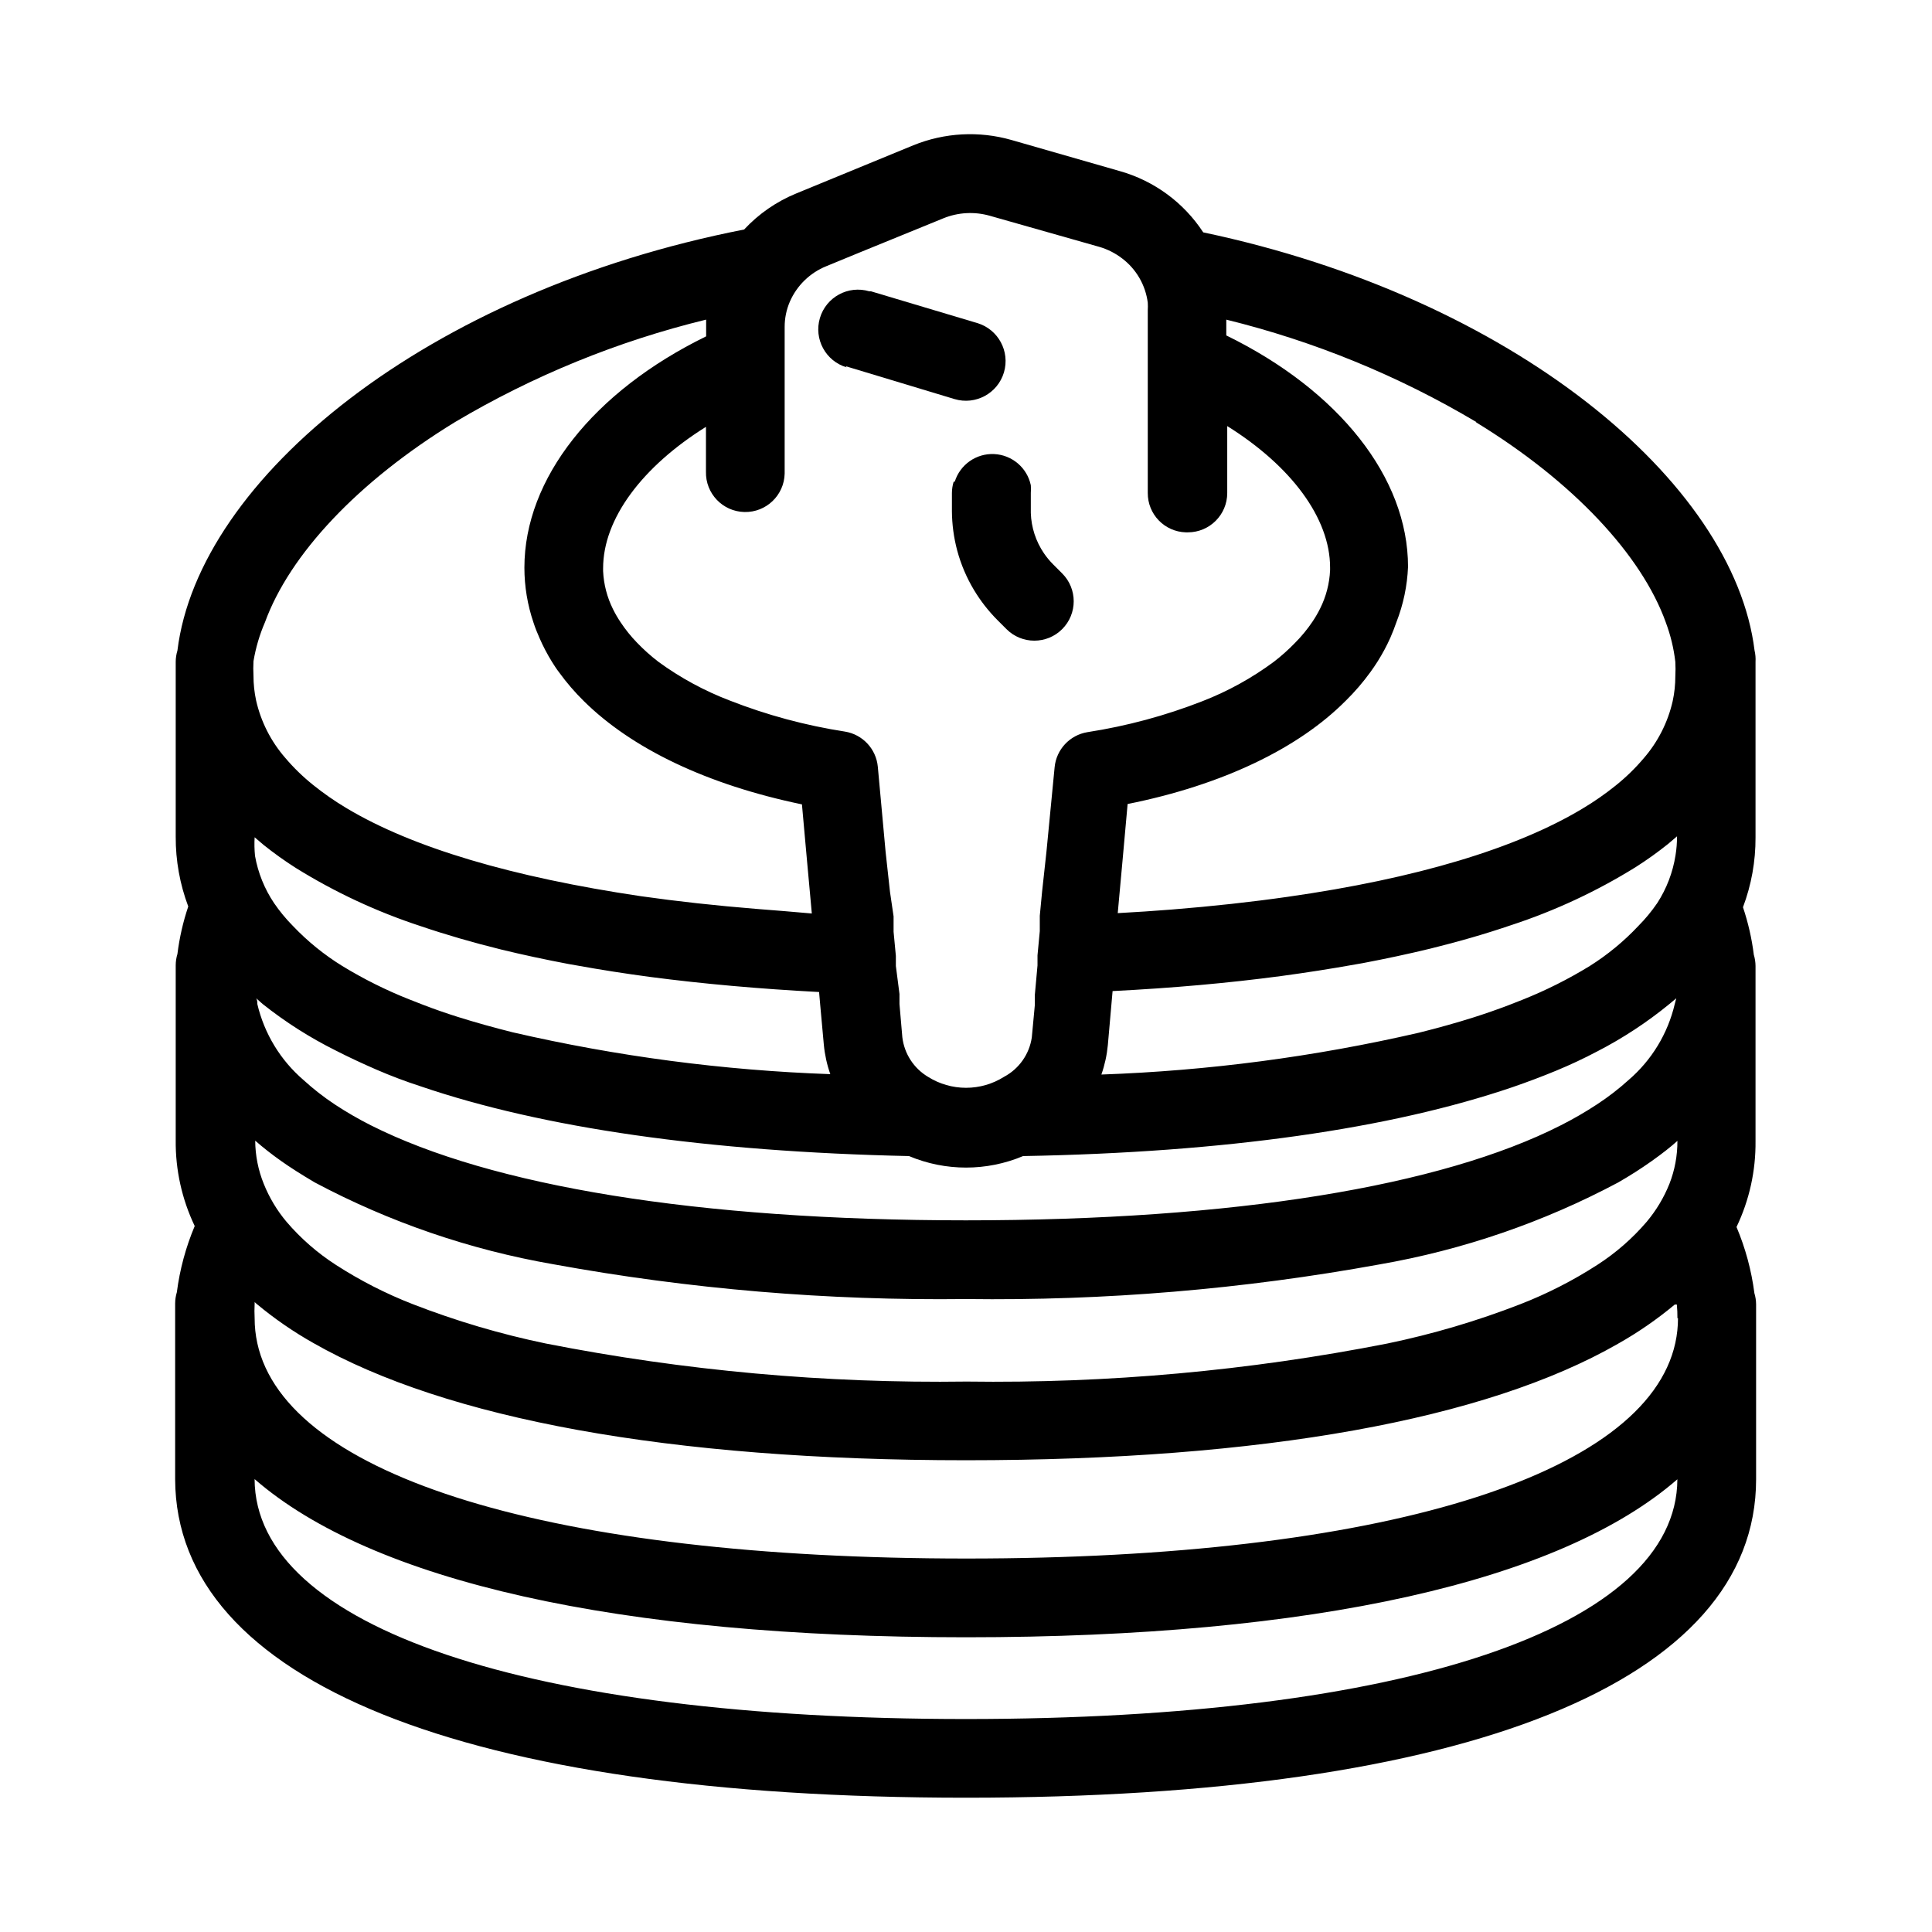<?xml version="1.0" encoding="UTF-8"?>
<!-- Uploaded to: ICON Repo, www.iconrepo.com, Generator: ICON Repo Mixer Tools -->
<svg fill="#000000" width="800px" height="800px" version="1.1" viewBox="144 144 512 512" xmlns="http://www.w3.org/2000/svg">
 <g>
  <path d="m608.98 316.42c-5.492-44.891-64.285-93.609-146.11-110.84-5.156-7.894-12.996-13.656-22.066-16.223l-28.77-8.262c-8.578-2.449-17.73-1.953-25.996 1.41l-30.984 12.746c-5.258 2.148-9.988 5.414-13.855 9.574-83.984 16.422-144.59 65.945-150.18 111.59-0.297 0.961-0.449 1.965-0.453 2.973v46.352-0.004c-0.027 6.316 1.098 12.582 3.324 18.492-1.379 4.09-2.34 8.309-2.871 12.594-0.297 0.965-0.449 1.965-0.453 2.973v46.352c-0.086 7.875 1.641 15.664 5.035 22.77-2.363 5.606-3.957 11.504-4.734 17.535-0.293 0.961-0.445 1.965-0.453 2.973v46.602c0.203 53.555 76.527 84.387 209.59 84.387 133.05 0 209.38-30.832 209.38-84.387v-46.352c-0.008-1.008-0.16-2.008-0.453-2.973-0.781-6.031-2.371-11.93-4.738-17.531 3.398-7.106 5.121-14.898 5.039-22.773v-46.398c-0.008-1.008-0.16-2.012-0.453-2.973-0.531-4.285-1.496-8.504-2.871-12.598 2.223-5.91 3.352-12.176 3.324-18.488v-46.551c0.059-1-0.027-2-0.25-2.973zm-208.98 283.14c-116.13 0-188.38-24.336-188.53-63.582 31.137 27.055 96.176 41.918 188.53 41.918 92.348 0 157.39-14.812 188.52-41.867-0.152 39.195-72.398 63.531-188.52 63.531zm-185.8-290.6c6.551-18.035 24.688-37.383 50.383-53.102h-0.004c20.715-12.301 43.145-21.453 66.555-27.156v1.965 2.469c-29.875 14.609-48.164 37.684-48.164 61.312 0.004 4.953 0.82 9.871 2.418 14.562 0.453 1.41 1.008 2.769 1.613 4.133l-0.004-0.004c0.945 2.16 2.039 4.246 3.277 6.25 0.605 0.957 1.211 1.914 1.914 2.82 1.969 2.711 4.16 5.258 6.551 7.606 12.695 12.543 32.547 22.117 57.785 27.355l1.359 15.113 0.957 10.48 0.301 3.324c-4.867-0.434-9.719-0.836-14.559-1.207-10.816-0.875-21.059-2-30.73-3.375-33.957-5.039-60.457-12.797-78.09-23.375-3.062-1.828-5.988-3.863-8.766-6.098-2.715-2.172-5.215-4.602-7.457-7.254-3.758-4.332-6.387-9.523-7.66-15.113-0.469-2.168-0.707-4.383-0.703-6.602-0.07-1.273-0.07-2.555 0-3.828 0.59-3.535 1.602-6.988 3.023-10.277zm179.81-107.11c3.926-1.594 8.27-1.824 12.344-0.656l28.918 8.211c2.207 0.633 4.273 1.676 6.094 3.074 3.758 2.84 6.207 7.07 6.805 11.738 0.039 0.656 0.039 1.312 0 1.965v48.469c-0.031 5.633 4.441 10.262 10.074 10.426h0.555c5.762 0 10.43-4.668 10.43-10.426v-17.734c16.93 10.578 27.258 24.383 27.258 37.484v0.754h-0.004c-0.16 3.504-1.055 6.938-2.617 10.074-0.598 1.203-1.27 2.363-2.016 3.477-1.363 2.027-2.914 3.914-4.637 5.644-1.75 1.816-3.637 3.5-5.641 5.039-5.805 4.301-12.16 7.809-18.895 10.426-9.828 3.848-20.051 6.602-30.48 8.215-4.688 0.758-8.273 4.59-8.715 9.32l-2.168 22.418-1.156 10.582-0.605 6.348v4.078l-0.605 6.398v2.672l-0.707 7.809v2.672l-0.805 8.613c-0.656 4.449-3.387 8.316-7.356 10.43-3.016 1.902-6.508 2.91-10.074 2.91s-7.062-1.008-10.078-2.91c-3.769-2.25-6.281-6.121-6.801-10.48l-0.758-8.816v-2.672l-0.957-7.402v-2.672l-0.605-6.398v-4.078l-0.953-6.5-1.16-10.582-2.066-22.57c-0.441-4.731-4.027-8.562-8.715-9.32-10.43-1.613-20.652-4.367-30.48-8.211-6.742-2.57-13.113-6.027-18.945-10.277-2.004-1.539-3.891-3.223-5.641-5.039-1.625-1.676-3.094-3.496-4.383-5.441-0.746-1.113-1.422-2.277-2.016-3.477-1.566-3.141-2.457-6.57-2.621-10.078v-0.754c0-13.098 10.328-26.902 27.258-37.484v11.891c-0.141 5.762 4.418 10.543 10.176 10.68 5.762 0.141 10.543-4.414 10.68-10.176v-0.504-38.391c0-2.285 0.461-4.547 1.363-6.648 1.863-4.289 5.336-7.672 9.672-9.422l8.816-3.629zm141.07 54.008c25.844 15.77 43.984 35.266 50.383 53.102h-0.004c1.258 3.359 2.106 6.863 2.519 10.43 0.07 1.273 0.07 2.551 0 3.828 0.004 2.219-0.234 4.43-0.703 6.598-1.273 5.594-3.902 10.781-7.66 15.117-2.242 2.652-4.742 5.082-7.457 7.254-2.777 2.231-5.703 4.269-8.766 6.094-17.582 10.578-44.133 18.539-78.09 23.375-9.641 1.379-19.883 2.504-30.73 3.375-4.668 0.371-9.453 0.688-14.359 0.957l0.301-3.324 0.957-10.48 1.359-15.113c25.191-5.039 45.344-14.812 57.785-27.355l0.004 0.004c2.391-2.352 4.582-4.894 6.551-7.609 0.656-0.906 1.309-1.863 1.914-2.82 1.273-2.016 2.402-4.121 3.375-6.297 0.605-1.359 1.109-2.719 1.613-4.133 1.828-4.684 2.867-9.637 3.07-14.66 0-23.629-18.289-46.703-48.164-61.312v-4.184c23.32 5.727 45.664 14.879 66.301 27.156zm52.75 154.21c-1.84 7.848-6.129 14.902-12.246 20.152-2.613 2.363-5.41 4.519-8.359 6.449-3.082 2.027-6.281 3.879-9.574 5.543-31.691 16.121-86.402 25.191-157.69 25.191-71.289 0-125.95-9.168-157.69-25.191h-0.004c-3.293-1.664-6.488-3.512-9.57-5.543-2.918-1.934-5.68-4.09-8.262-6.449-6.117-5.25-10.402-12.305-12.242-20.152 0-0.504 0-1.008-0.301-1.512l1.711 1.512c6.012 4.785 12.516 8.922 19.395 12.344 3.359 1.715 6.938 3.391 10.73 5.039 3.797 1.645 7.707 3.125 11.738 4.434 32.348 11.031 76.027 17.328 129.43 18.488 9.668 4.066 20.562 4.066 30.23 0 53.656-0.957 97.336-7.254 129.63-18.238 4.098-1.41 8.012-2.887 11.738-4.434 3.727-1.547 7.305-3.223 10.73-5.039l0.004 0.004c6.82-3.516 13.254-7.738 19.191-12.598l1.812-1.512c-0.199 0.707-0.301 1.211-0.398 1.512zm-1.414 47.66c-1.465 3.66-3.508 7.062-6.043 10.078-3.777 4.406-8.172 8.242-13.051 11.387-6.43 4.156-13.266 7.648-20.402 10.426-11.445 4.449-23.242 7.938-35.266 10.43-36.715 7.215-74.082 10.59-111.5 10.078-37.41 0.512-74.777-2.863-111.49-10.078-12.023-2.492-23.82-5.981-35.266-10.43-7.137-2.777-13.973-6.269-20.406-10.426-4.879-3.144-9.273-6.981-13.047-11.387-2.539-3.019-4.578-6.418-6.047-10.078-1.473-3.633-2.242-7.516-2.266-11.438 2.117 1.848 4.383 3.629 6.801 5.34 2.418 1.715 5.391 3.609 8.918 5.691v0.004c19.809 10.547 41.168 17.879 63.277 21.715 36.078 6.586 72.707 9.672 109.38 9.219 36.719 0.48 73.398-2.59 109.53-9.168 22.109-3.836 43.469-11.168 63.277-21.715 3.156-1.812 6.129-3.711 8.918-5.691 2.789-1.98 5.055-3.762 6.801-5.34v-0.004c0.02 3.894-0.699 7.758-2.117 11.387zm2.266 35.57h0.004c0.004 2.219-0.234 4.43-0.707 6.598-7.707 35.266-78.191 57.133-187.82 57.133-109.63 0-180.26-21.664-187.97-57.082-0.473-2.168-0.711-4.379-0.707-6.598-0.066-1.277-0.066-2.555 0-3.828v-0.453l0.504 0.453c4.711 3.926 9.77 7.418 15.113 10.426 35.117 20.004 94.062 31.035 172.91 31.035s137.79-10.832 172.71-30.832h-0.004c5.348-3.008 10.406-6.5 15.117-10.43h0.555-0.004c0.113 1.207 0.164 2.418 0.152 3.629zm-377.2-127.41 2.367 2.016c2.727 2.184 5.57 4.219 8.516 6.094 10.359 6.441 21.457 11.617 33.051 15.418 6.719 2.285 13.887 4.367 21.512 6.246 5.676 1.379 11.621 2.652 17.836 3.828l2.016 0.352c6.281 1.141 12.832 2.168 19.648 3.074 13.84 1.812 28.719 3.141 44.637 3.981l0.301 3.426 0.957 10.531c0.25 2.664 0.828 5.285 1.715 7.809-28.336-0.996-56.512-4.707-84.137-11.082-5.106-1.277-9.957-2.637-14.559-4.082-3.191-1.008-6.231-2.066-9.117-3.176l-3.727-1.461-0.004 0.004c-6.172-2.445-12.121-5.41-17.785-8.867-4.785-2.953-9.172-6.508-13.051-10.582-1.859-1.871-3.547-3.914-5.035-6.094-2.531-3.769-4.25-8.027-5.039-12.496-0.164-1.641-0.199-3.293-0.102-4.938zm371.71 17.434c-1.488 2.18-3.176 4.219-5.039 6.094-3.812 4.059-8.133 7.613-12.848 10.582-5.691 3.496-11.676 6.496-17.883 8.965l-3.727 1.461c-2.922 1.109-5.961 2.168-9.117 3.176-4.566 1.445-9.422 2.805-14.559 4.082h-0.004c-27.629 6.375-55.805 10.086-84.137 11.082 0.887-2.523 1.461-5.144 1.711-7.809l0.957-10.883 0.301-3.426c15.922-0.805 30.801-2.133 44.637-3.981 6.719-0.906 13.266-1.93 19.648-3.074l2.016-0.352c6.215-1.176 12.16-2.453 17.836-3.828 7.656-1.883 14.828-3.965 21.512-6.246h0.004c11.594-3.801 22.688-8.977 33.047-15.418 2.949-1.879 5.789-3.91 8.516-6.098l2.367-2.016v0.004c0.004 1.688-0.129 3.371-0.402 5.035-0.707 4.508-2.356 8.816-4.836 12.648z"/>
  <path d="m368.11 241.05 28.867 8.715h0.004c5.562 1.656 11.418-1.512 13.074-7.078 1.652-5.566-1.516-11.418-7.078-13.074l-28.164-8.414h-0.453c-5.566-1.656-11.418 1.516-13.074 7.078-1.656 5.566 1.512 11.418 7.078 13.074z"/>
  <path d="m396.72 271.68c-0.293 0.961-0.445 1.965-0.453 2.973v4.434 0.402c0.027 3.519 0.5 7.023 1.41 10.43 0.988 3.664 2.481 7.172 4.434 10.426 1.75 2.914 3.848 5.606 6.25 8.012l2.367 2.367c4.074 4.078 10.684 4.078 14.762 0 4.074-4.074 4.074-10.684 0-14.762l-2.367-2.367c-0.914-0.91-1.742-1.906-2.469-2.973-2.148-3.16-3.356-6.863-3.477-10.68v-0.805-4.535c0.062-0.672 0.062-1.348 0-2.016-0.984-4.637-4.973-8.027-9.707-8.254-4.738-0.223-9.027 2.773-10.445 7.297z"/>
 </g>
</svg>